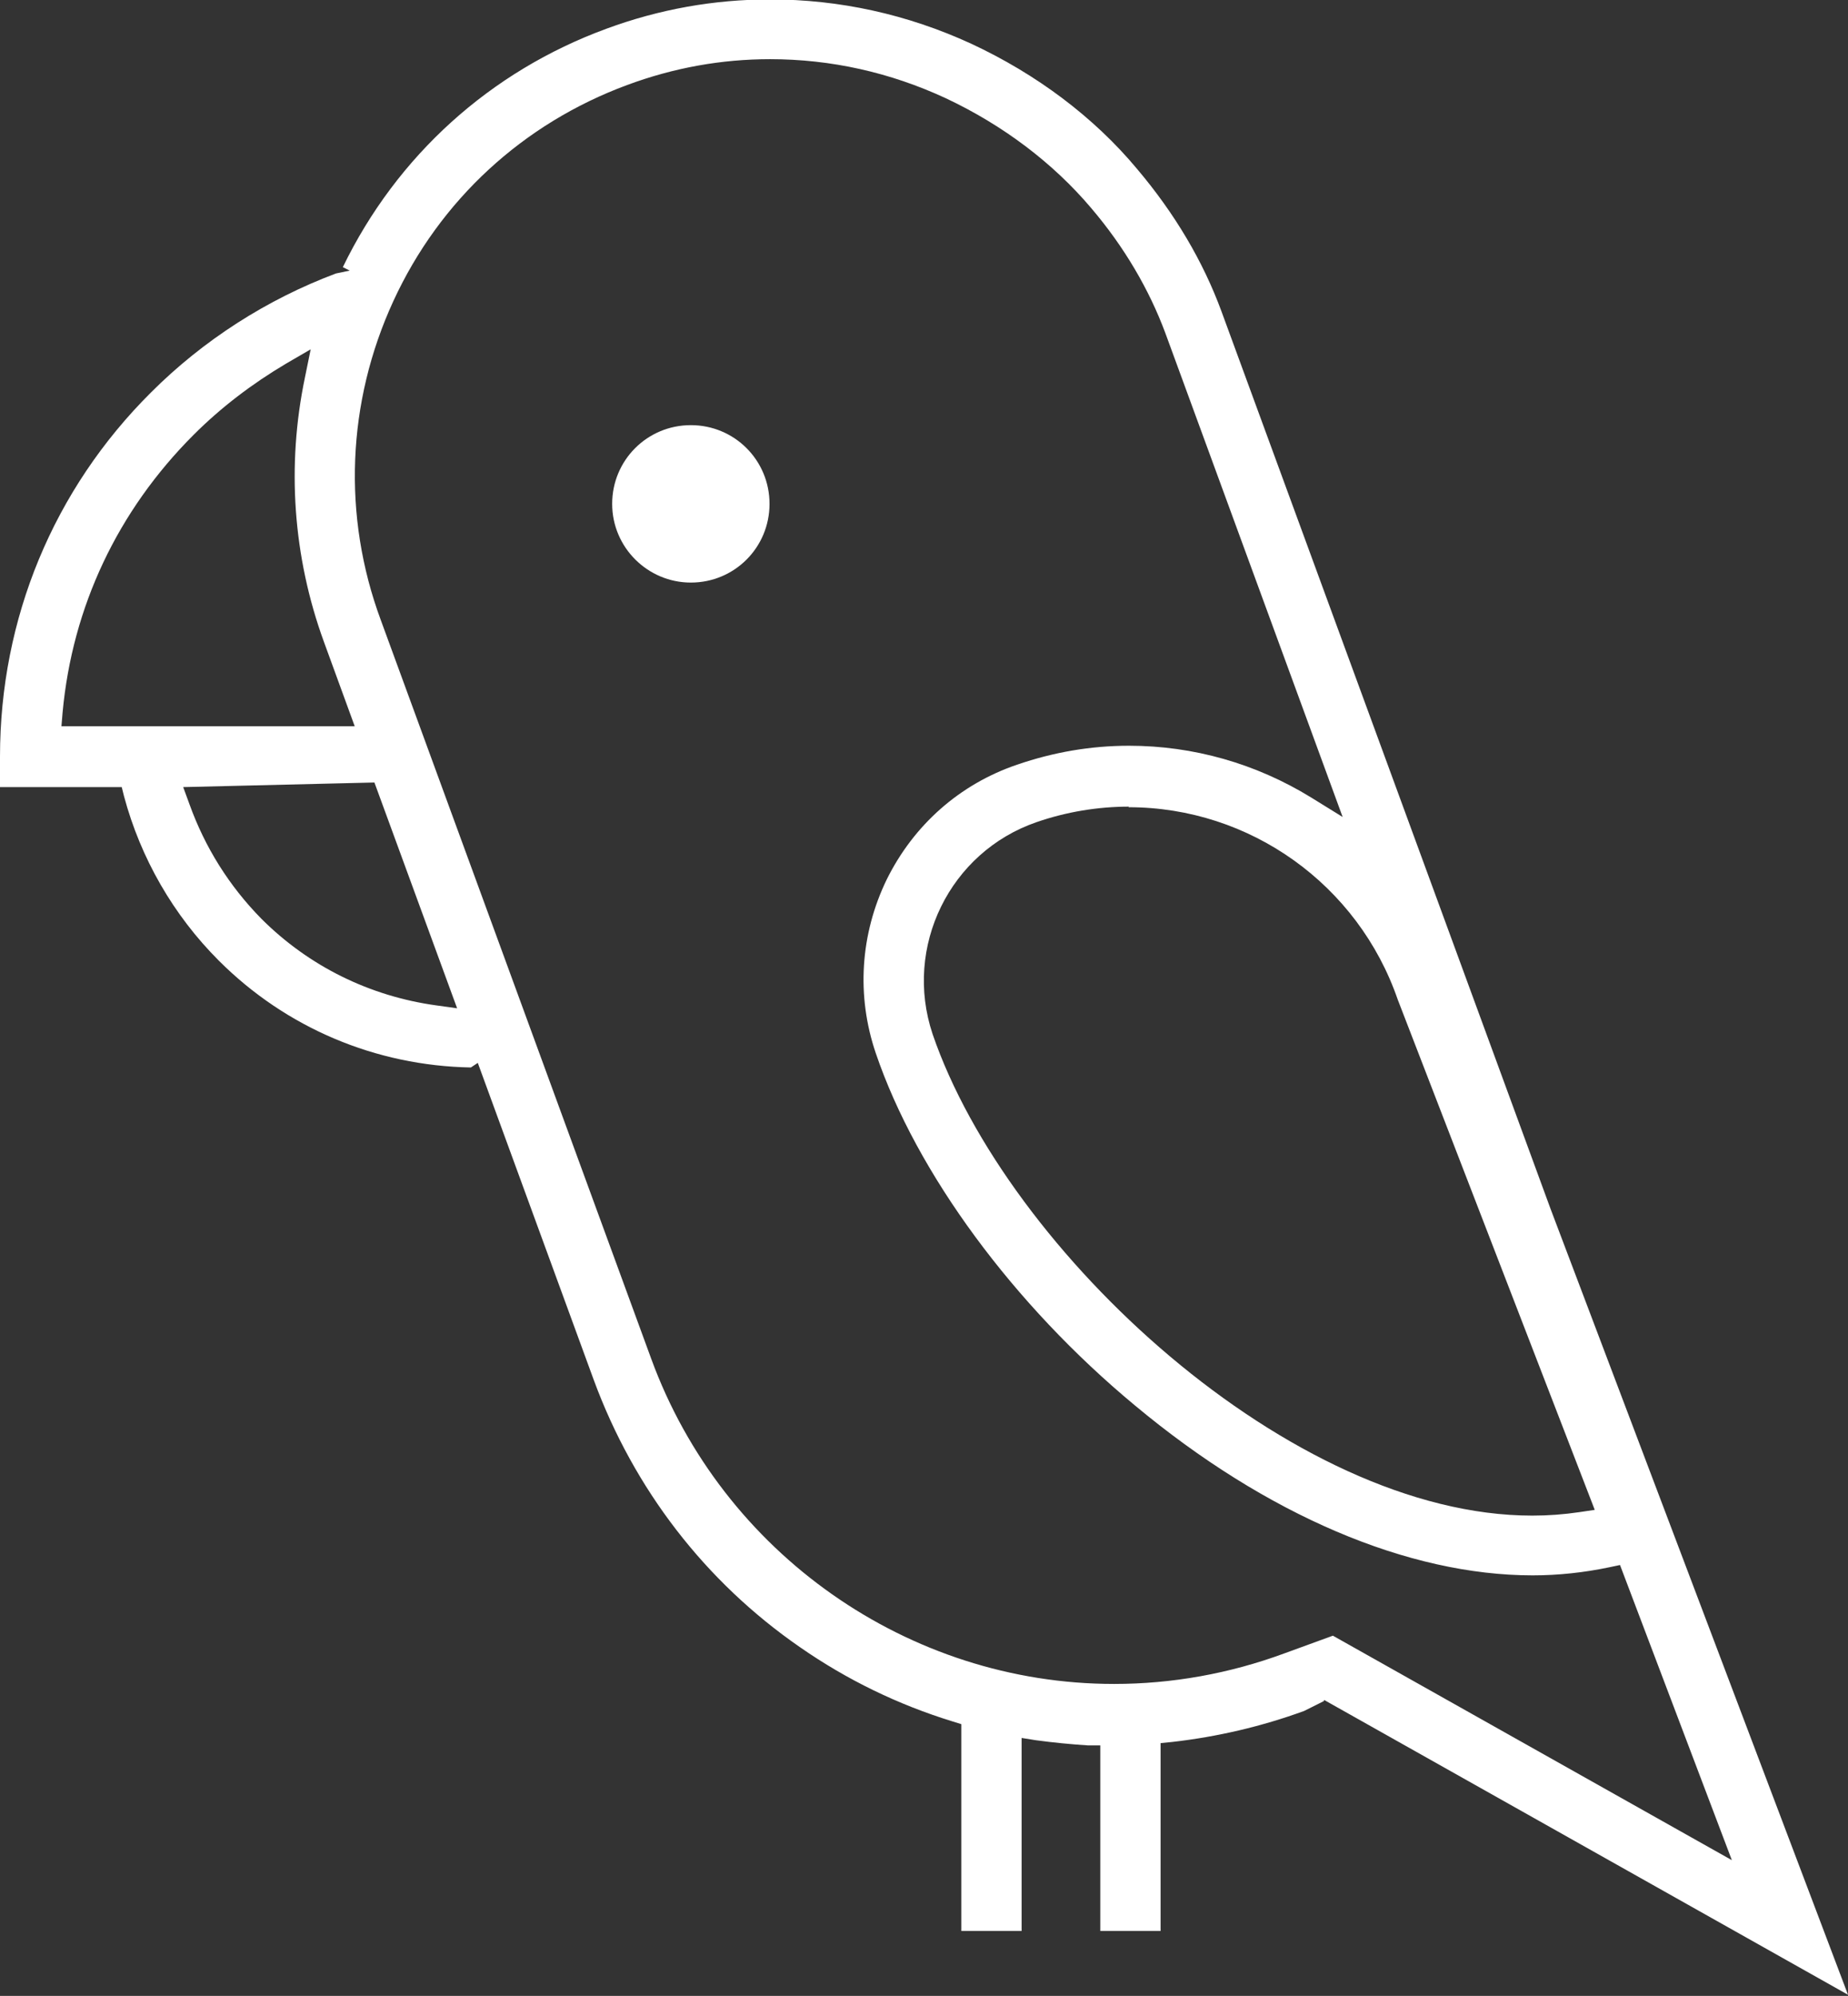 <svg xmlns="http://www.w3.org/2000/svg" id="Layer_2" data-name="Layer 2" viewBox="0 0 32.18 34.74"><rect x="0" y="0" width="32.18" height="34.74" fill="#333333" stroke="none"/><defs><style>
      .cls-1 {
        fill: #fff;
      }
    </style></defs><g id="Layer_1-2" data-name="Layer 1"><g><path class="cls-1" d="M23.05,29.61l-.34,.17c-.74,.27-1.51,.45-2.3,.54l-.2,.02v3.27h-1.05v-3.23h-.21c-.31-.02-.61-.05-.91-.09l-.25-.04v3.36h-1.05v-3.6l-.16-.05c-.94-.29-1.83-.72-2.65-1.29-1.65-1.14-2.89-2.75-3.59-4.65l-2.02-5.52-.12,.08c-1.66-.03-3.22-.69-4.39-1.86-.79-.79-1.36-1.78-1.65-2.86l-.04-.16H0v-.53c0-2.4,.93-4.65,2.63-6.34,.91-.91,2.02-1.62,3.22-2.07l.24-.05-.12-.06c.94-1.94,2.57-3.41,4.59-4.15,.92-.34,1.88-.51,2.85-.51,1.21,0,2.39,.26,3.5,.77,1.14,.53,2.14,1.28,2.89,2.18,.66,.78,1.15,1.61,1.47,2.48l5.73,15.62,5.18,13.68-9.12-5.13Zm7.12,2.8l-1.96-5.17-.19,.04c-.43,.09-.88,.14-1.33,.14-2.17,0-4.64-1.05-6.93-2.96-2.11-1.75-3.8-4.04-4.51-6.13-.34-1-.27-2.07,.19-3.02,.47-.95,1.27-1.66,2.27-2,.64-.22,1.29-.33,1.95-.33,1.12,0,2.21,.31,3.17,.9l.55,.34-3.09-8.43c-.28-.75-.71-1.49-1.29-2.17-.66-.78-1.53-1.44-2.53-1.91-.97-.45-2-.68-3.06-.68-.85,0-1.68,.15-2.49,.45-1.81,.67-3.26,2-4.07,3.76-.81,1.76-.89,3.74-.22,5.55l4.71,12.86c1.24,3.39,4.48,5.66,8.06,5.66,1.01,0,2.01-.18,2.96-.53l.85-.31,6.97,3.92ZM19.66,14.04c-.54,0-1.09,.09-1.61,.27-1.51,.52-2.32,2.17-1.81,3.69,1.3,3.79,6.25,8.38,10.44,8.38,.28,0,.55-.02,.82-.06l.27-.04-3.43-8.88c-.69-2-2.57-3.35-4.69-3.35Zm-16.36-.04c.27,.75,.69,1.42,1.25,1.99,.83,.83,1.89,1.35,3.05,1.51l.36,.05-1.44-3.93-3.33,.08,.11,.3Zm2.88-1.35l-.54-1.48c-.54-1.48-.65-3.07-.33-4.6l.1-.49-.43,.25c-.59,.35-1.13,.76-1.61,1.24-1.32,1.32-2.11,2.99-2.28,4.83l-.02,.24H6.18Z"></path><path class="cls-1" d="M12.03,10.14c-.75,0-1.37-.61-1.37-1.37s.61-1.37,1.37-1.37,1.37,.61,1.37,1.37-.61,1.37-1.37,1.37Z"></path></g></g></svg>